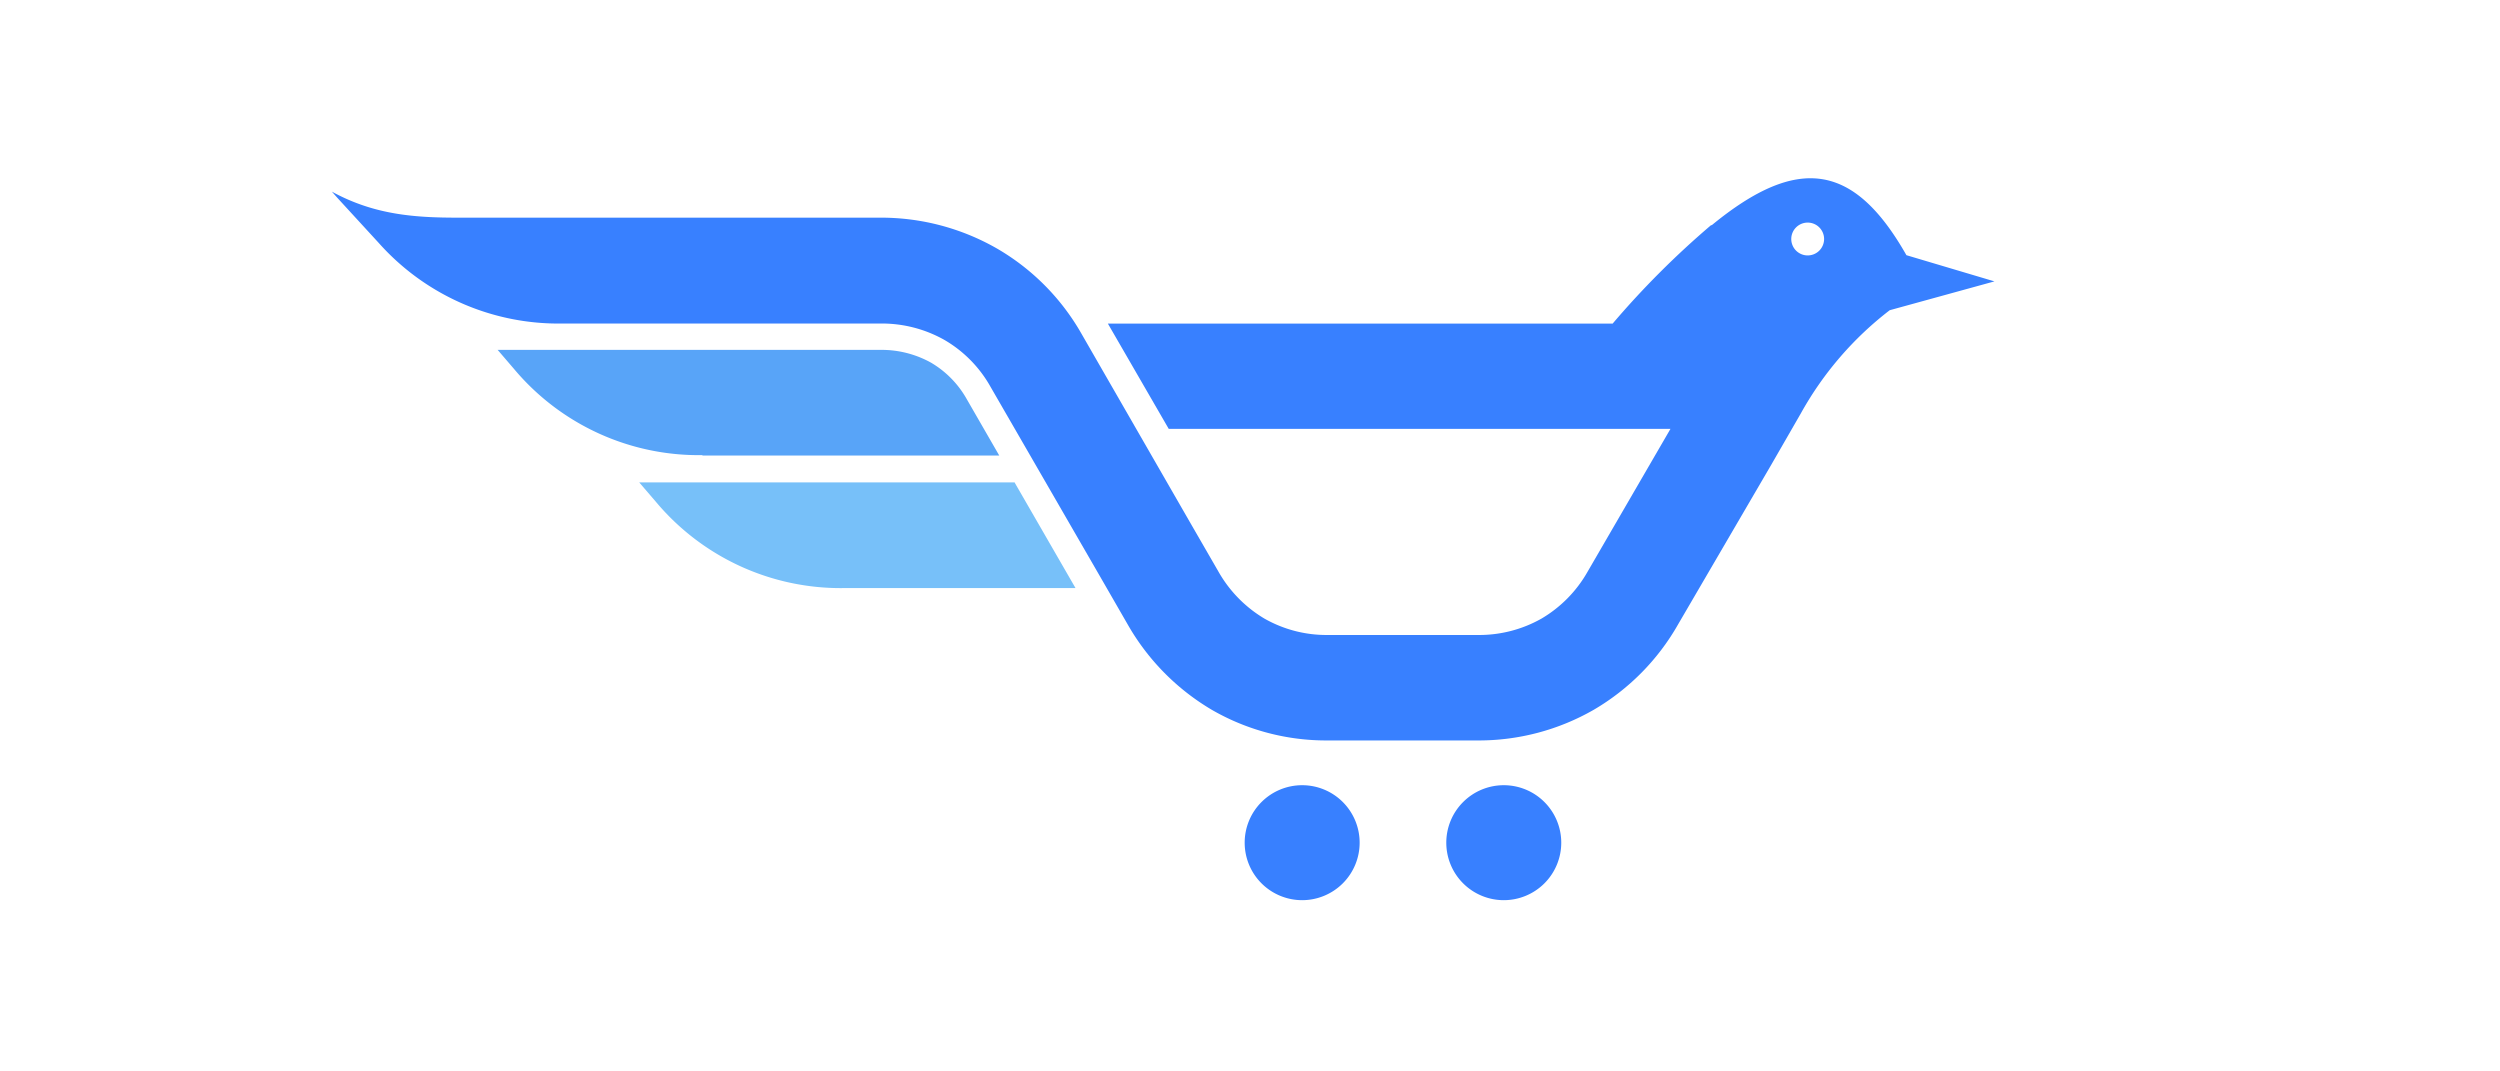 <?xml version="1.0" encoding="UTF-8"?>
<svg xmlns="http://www.w3.org/2000/svg" xmlns:svg="http://www.w3.org/2000/svg" width="35" height="15" viewBox="0 0 79.505 34.521" version="1.1" id="svg1">
  <defs id="defs1"></defs>
  <g id="layer1" transform="translate(28.662,7.761)">
    <path class="cls-1" d="M -6.551,6.915 H 3.011 L 1.966,5.102 A 3.151,3.151 0 0 0 0.81,3.922 3.283,3.283 0 0 0 -0.823,3.512 H -13.15 l 0.529,0.616 v 0 a 7.766,7.766 0 0 0 6.067,2.775" id="path1" style="fill:#58a4f8;fill-rule:evenodd;stroke-width:0.265"></path>
    <path class="cls-2" d="M 3.511,7.782 H -8.588 l 0.529,0.616 v 0 a 7.768,7.768 0 0 0 6.07,2.789 H 5.469 L 3.511,7.793" id="path2" style="fill:#77c0f9;fill-rule:evenodd;stroke-width:0.265"></path>
    <path class="cls-3" d="m 19.267,17.538 a 1.852,1.852 0 1 1 -1.852,1.852 1.852,1.852 0 0 1 1.852,-1.852 z m -6.496,0 a 1.852,1.852 0 1 1 -1.852,1.852 1.852,1.852 0 0 1 1.852,-1.852" id="path3" style="fill:#3880ff;fill-rule:evenodd;stroke-width:0.265"></path>
    <path class="cls-3" d="m 25.95,-0.51 a 28.022,28.022 0 0 0 -3.175,3.175 H 6.511 L 8.472,6.057 H 24.638 l -2.67,4.601 a 4.09,4.09 0 0 1 -1.484,1.511 v 0 a 4.077,4.077 0 0 1 -2.051,0.529 h -4.839 a 4.043,4.043 0 0 1 -2.04,-0.529 4.13,4.13 0 0 1 -1.479,-1.511 L 9.223,9.182 5.657,2.985 A 7.408,7.408 0 0 0 2.934,0.244 7.506,7.506 0 0 0 -0.815,-0.748 H -14.425 c -1.378,0 -2.691,-0.085 -4.067,-0.839 l 0.183,0.206 1.323,1.442 A 7.755,7.755 0 0 0 -11.075,2.663 H -0.817 A 4.104,4.104 0 0 1 1.246,3.192 4.011,4.011 0 0 1 2.723,4.689 l 3.577,6.194 0.849,1.474 a 7.514,7.514 0 0 0 2.725,2.76 7.369,7.369 0 0 0 3.72,0.979 h 4.829 a 7.44,7.44 0 0 0 3.741,-0.987 v 0 a 7.445,7.445 0 0 0 2.72,-2.754 L 27.882,7.219 28.842,5.552 A 10.798,10.798 0 0 1 31.702,2.234 L 35.076,1.305 32.24,0.461 C 30.562,-2.494 28.755,-2.796 25.964,-0.502 Z m 3.096,-0.079 a 0.529,0.529 0 1 1 -0.516,0.516 0.529,0.529 0 0 1 0.516,-0.516" id="path4" style="fill:#3880ff;fill-rule:evenodd;stroke-width:0.265"></path>
  </g>
</svg>
